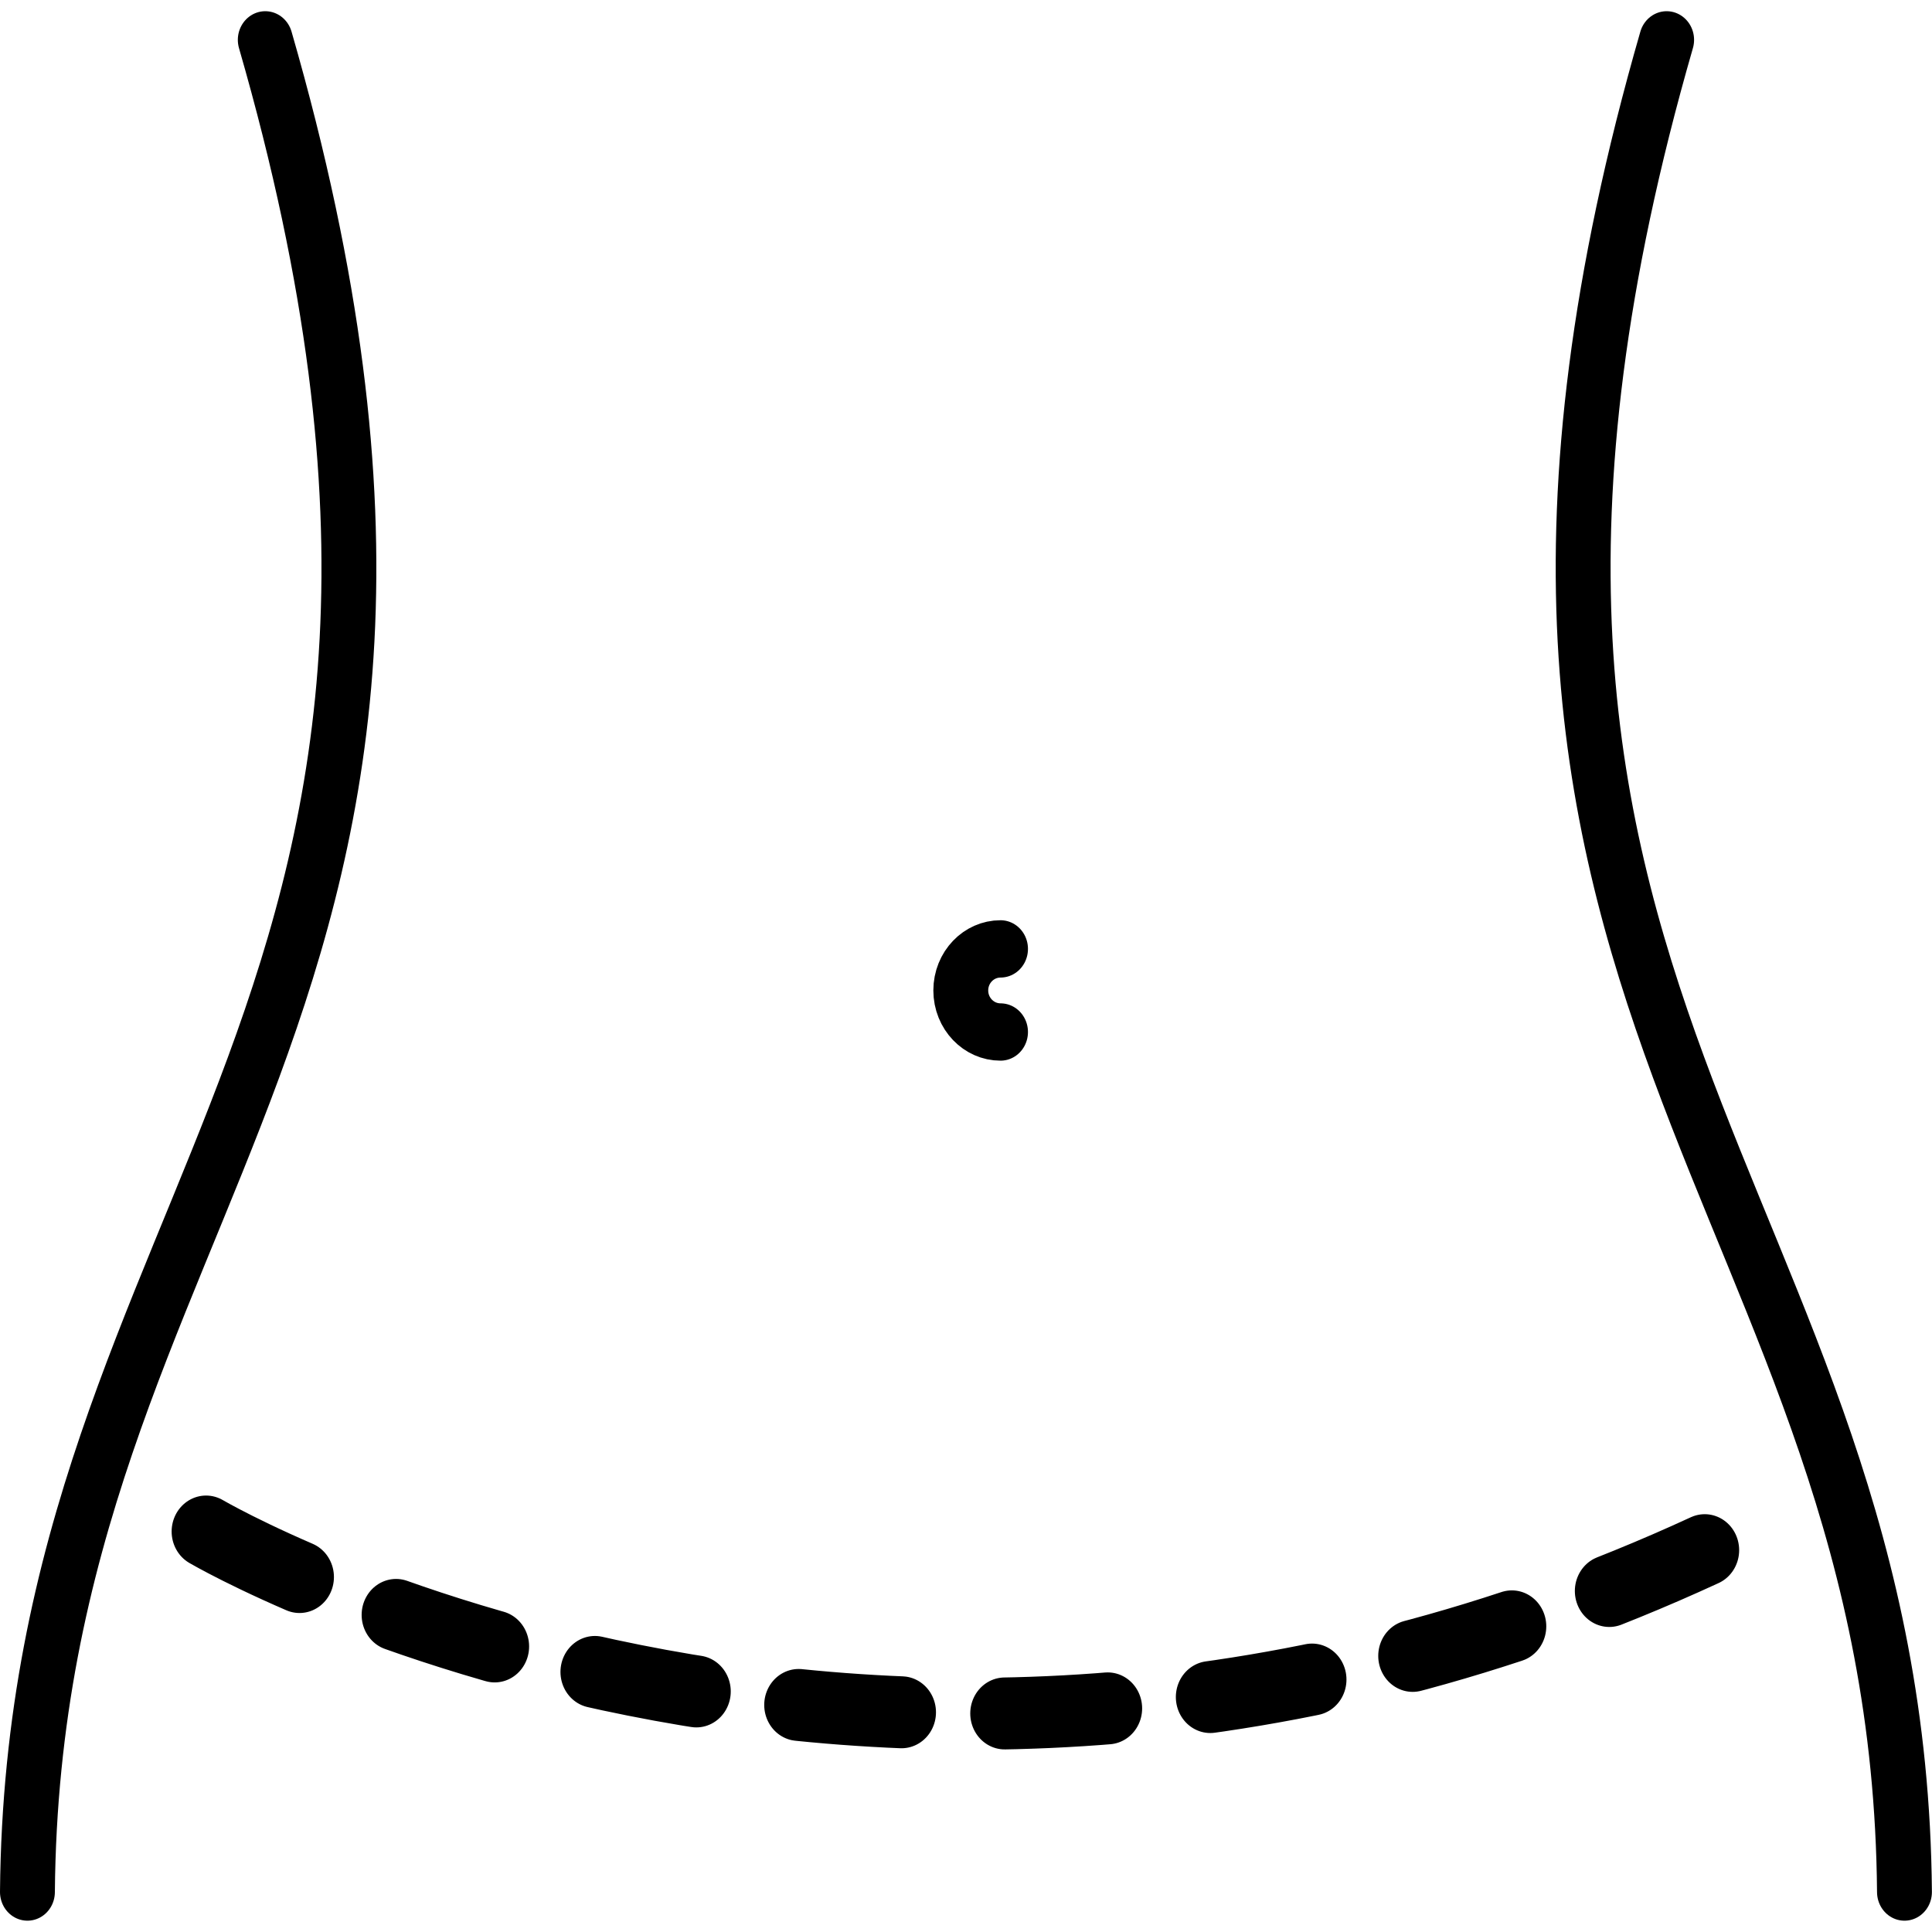 <?xml version="1.0" encoding="UTF-8"?> <svg xmlns="http://www.w3.org/2000/svg" xmlns:xlink="http://www.w3.org/1999/xlink" width="150px" height="150px" viewBox="0 0 150 150" version="1.1"><g id="surface1"><path style="fill:none;stroke-width:2;stroke-linecap:round;stroke-linejoin:round;stroke:rgb(0%,0%,0%);stroke-opacity:1;stroke-miterlimit:4;" d="M 9.669 1 C 19.871 34.83 1.22 41.231 1 65.63 " transform="matrix(2.13,0,0,2.225,0,0.87)"></path><path style="fill:none;stroke-width:2;stroke-linecap:round;stroke-linejoin:round;stroke:rgb(0%,0%,0%);stroke-opacity:1;stroke-miterlimit:4;" d="M 60.75 1 C 50.559 34.83 69.21 41.231 69.419 65.63 " transform="matrix(2.13,0,0,2.225,0,0.87)"></path><path style="fill:none;stroke-width:2.51;stroke-linecap:round;stroke-linejoin:round;stroke:rgb(0%,0%,0%);stroke-opacity:1;stroke-dasharray:3.76,3.76;stroke-miterlimit:4;" d="M 7.511 53.05 C 7.511 53.05 32.99 67.36 63.57 53.05 " transform="matrix(2.13,0,0,2.225,0,0.87)"></path><path style="fill:none;stroke-width:2;stroke-linecap:round;stroke-linejoin:round;stroke:rgb(0%,0%,0%);stroke-opacity:1;stroke-miterlimit:4;" d="M 36.47 35.62 C 35.67 35.62 35.021 34.97 35.021 34.17 C 35.021 33.369 35.67 32.72 36.47 32.72 " transform="matrix(2.13,0,0,2.225,0,0.87)"></path></g></svg> 